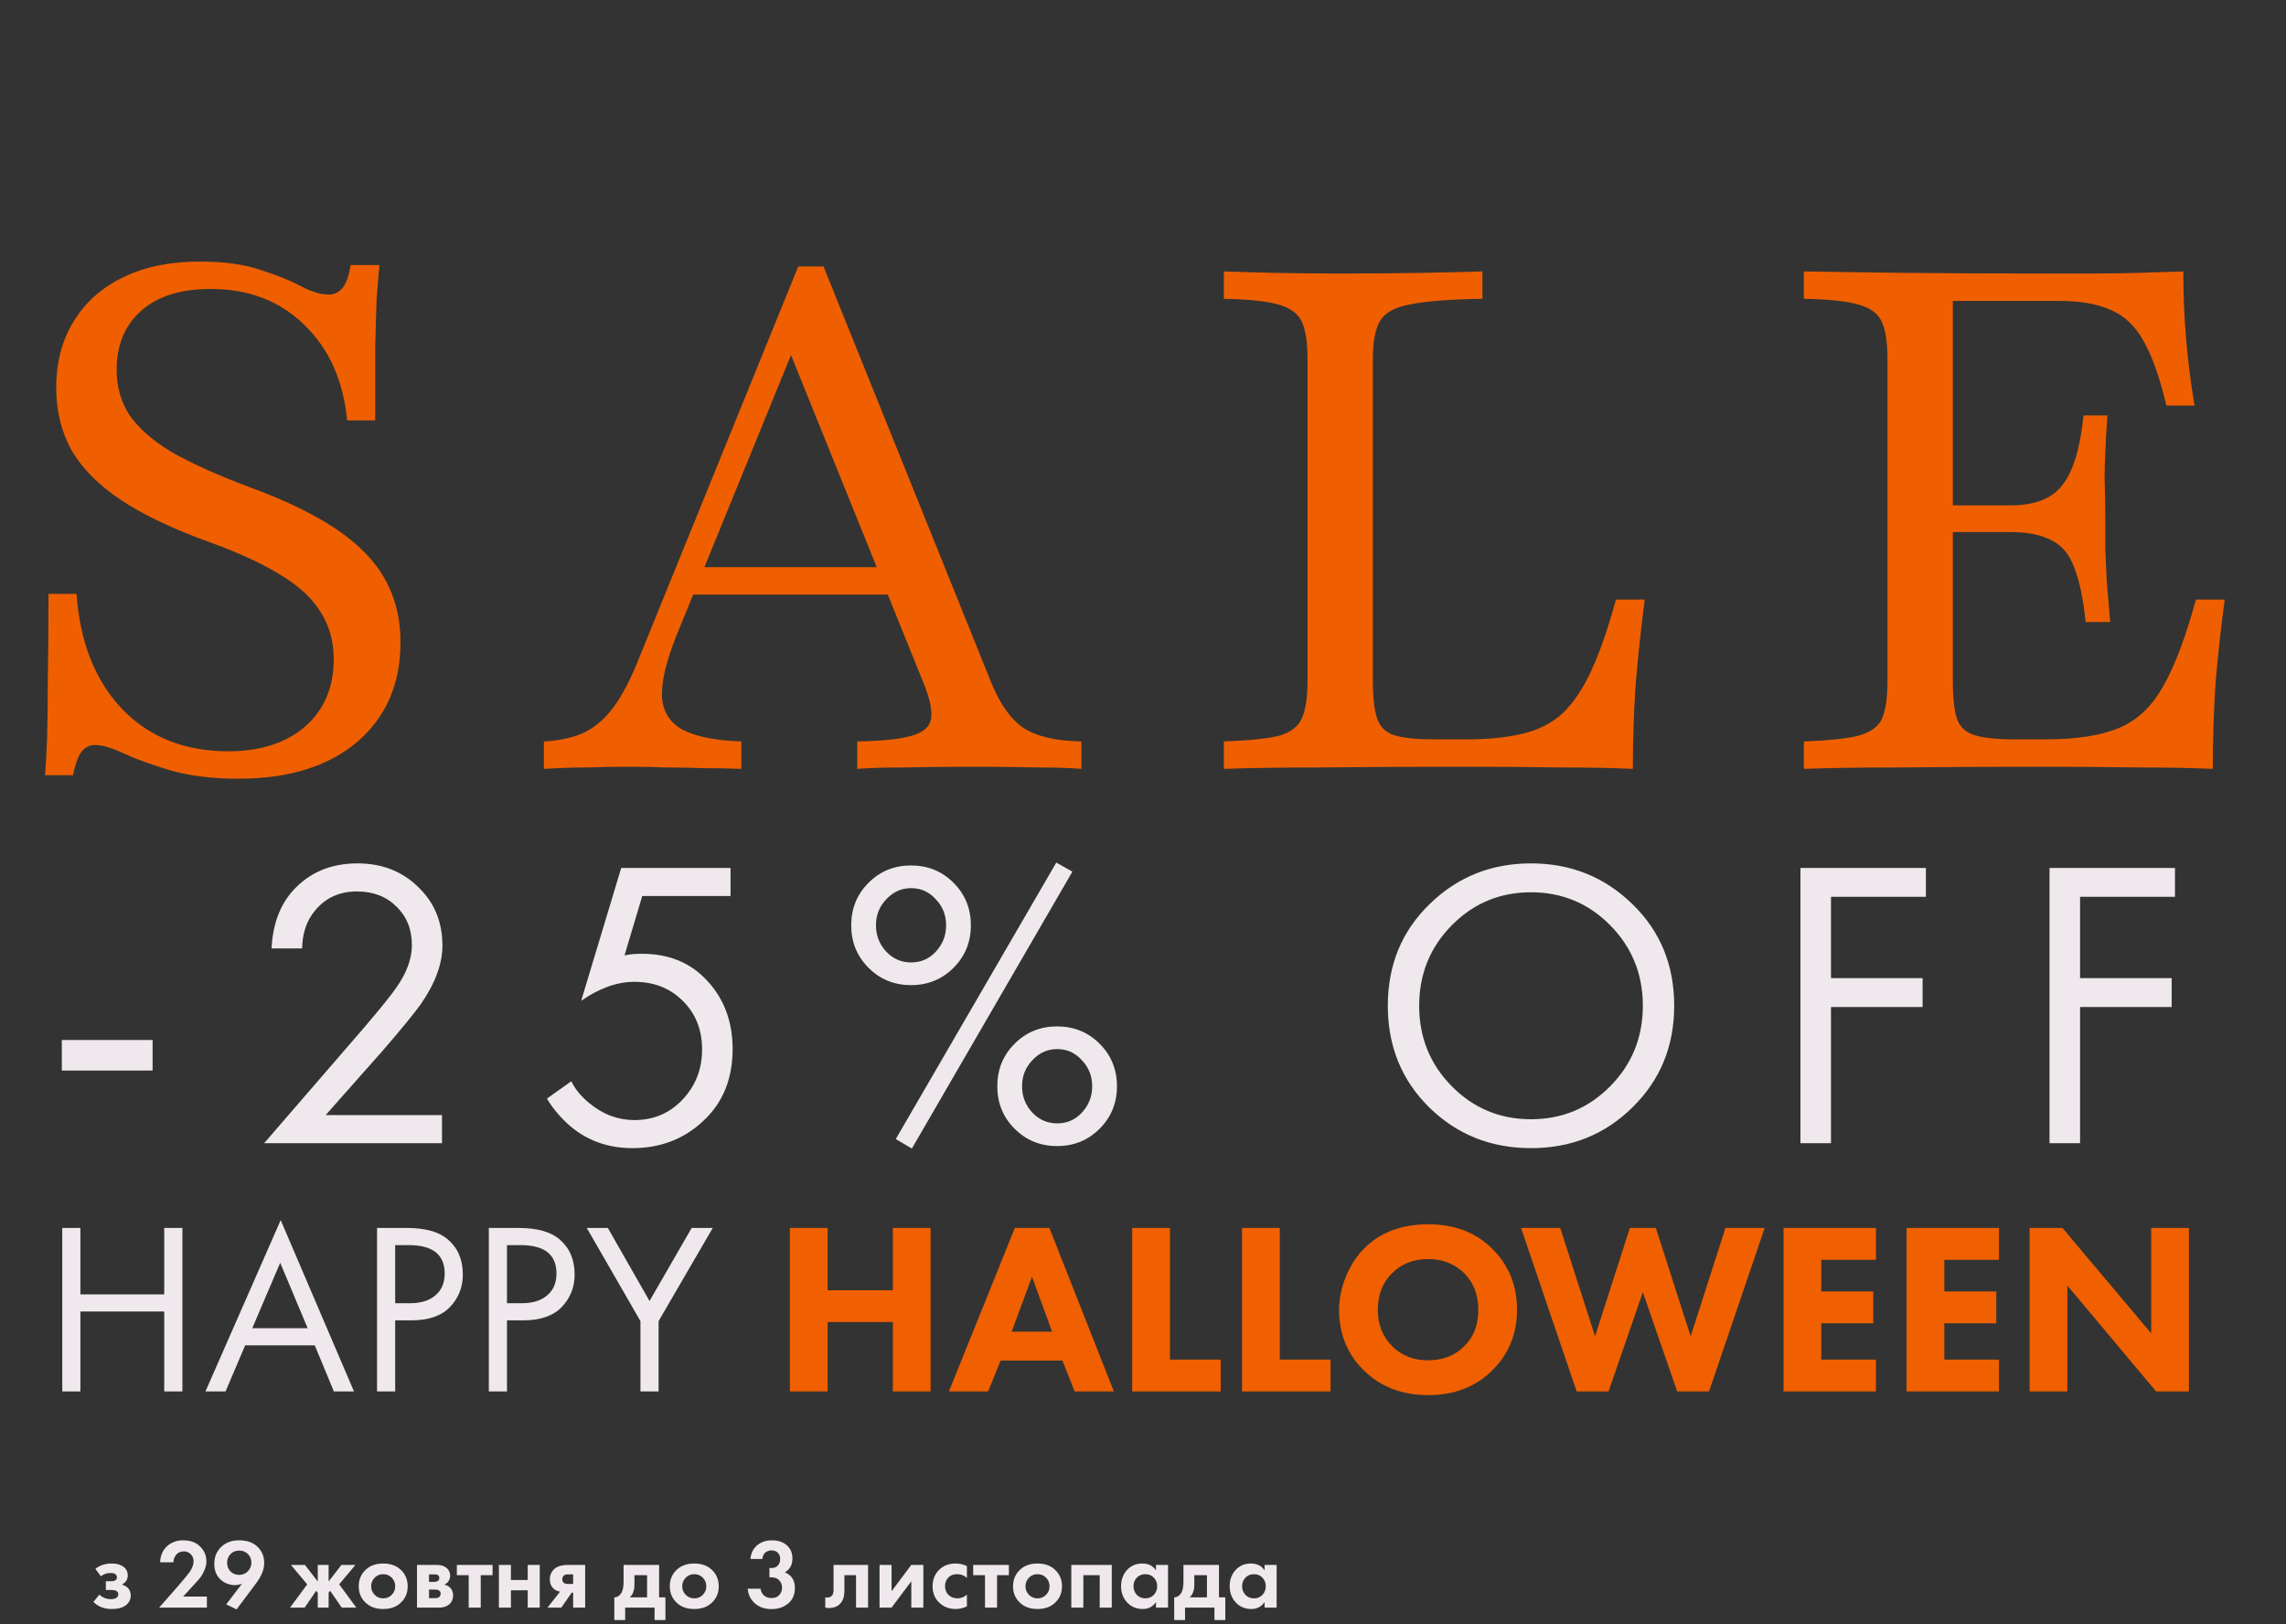 <svg width="556" height="395" viewBox="0 0 556 395" fill="none" xmlns="http://www.w3.org/2000/svg">
<rect x="0" y="0" width="556" height="395" fill="#333333" stroke="none"/>
<path d="M58.103 189.392C51.609 189.392 46.027 188.709 41.356 187.342C36.799 185.975 33.039 184.608 30.077 183.24C27.229 181.873 24.893 181.19 23.07 181.19C21.703 181.19 20.564 181.816 19.652 183.069C18.855 184.323 18.228 186.146 17.773 188.538H10.937C11.165 186.032 11.336 183.013 11.45 179.481C11.564 175.835 11.621 171.221 11.621 165.639C11.735 159.942 11.791 152.879 11.791 144.448H18.627C19.425 156.183 23.127 165.525 29.735 172.474C36.343 179.31 44.944 182.728 55.54 182.728C63.287 182.728 69.496 180.734 74.167 176.747C78.838 172.645 81.173 167.177 81.173 160.341C81.173 156.126 80.148 152.366 78.097 149.062C76.161 145.758 72.971 142.739 68.528 140.005C64.198 137.271 58.445 134.593 51.267 131.973C42.381 128.783 35.147 125.365 29.564 121.719C24.096 118.074 20.051 114.029 17.431 109.586C14.925 105.029 13.671 99.959 13.671 94.377C13.671 88.111 15.095 82.699 17.944 78.142C20.792 73.471 24.836 69.882 30.077 67.376C35.318 64.87 41.47 63.616 48.533 63.616C54.571 63.616 59.527 64.3 63.401 65.667C67.388 66.92 70.635 68.23 73.141 69.598C75.762 70.965 78.04 71.648 79.977 71.648C81.344 71.648 82.484 71.079 83.395 69.939C84.306 68.686 84.933 66.863 85.275 64.471H92.281C92.053 66.977 91.826 69.769 91.598 72.844C91.484 75.921 91.37 79.794 91.256 84.465C91.256 89.136 91.256 95.06 91.256 102.238H84.42C83.509 92.554 80.034 84.807 73.996 78.997C68.072 73.186 60.496 70.281 51.267 70.281C43.976 70.281 38.337 72.047 34.349 75.579C30.362 79.111 28.368 83.895 28.368 89.934C28.368 94.035 29.393 97.681 31.444 100.871C33.609 104.061 37.026 107.08 41.697 109.928C46.483 112.662 52.806 115.51 60.666 118.473C73.768 123.257 83.167 128.612 88.864 134.536C94.56 140.347 97.408 147.581 97.408 156.24C97.408 166.379 93.876 174.468 86.813 180.506C79.749 186.43 70.179 189.392 58.103 189.392ZM132.285 187V180.335C136.272 180.107 139.576 179.367 142.197 178.114C144.931 176.747 147.323 174.639 149.374 171.791C151.425 168.942 153.362 165.24 155.184 160.683L194.148 64.813H200.3L241.143 166.151C243.307 171.392 245.928 175.038 249.004 177.088C252.194 179.139 256.865 180.221 263.017 180.335V187C260.283 186.772 256.694 186.658 252.251 186.658C247.808 186.544 242.738 186.487 237.041 186.487C230.548 186.487 224.851 186.544 219.952 186.658C215.167 186.658 211.351 186.772 208.503 187V180.335C214.541 180.221 218.927 179.766 221.661 178.968C224.509 178.171 226.104 176.803 226.446 174.867C226.788 172.816 226.161 169.854 224.566 165.98L191.413 83.952L194.489 81.218L164.413 154.872C162.02 160.911 160.881 165.752 160.995 169.398C161.223 173.044 162.875 175.721 165.951 177.43C169.141 179.139 173.926 180.107 180.305 180.335V187C177.343 186.886 174.324 186.829 171.248 186.829C168.172 186.715 165.096 186.658 162.02 186.658C159.058 186.544 156.039 186.487 152.963 186.487C149.545 186.487 146.184 186.544 142.88 186.658C139.576 186.658 136.045 186.772 132.285 187ZM164.925 144.619L167.659 137.954H222.174L224.566 144.619H164.925ZM297.677 187V180.335C303.716 180.107 308.159 179.652 311.007 178.968C313.855 178.171 315.735 176.747 316.646 174.696C317.558 172.645 318.014 169.626 318.014 165.639V87.37C318.014 83.269 317.558 80.25 316.646 78.313C315.735 76.262 313.798 74.838 310.836 74.041C307.988 73.243 303.602 72.787 297.677 72.674V66.009C300.754 66.123 304.684 66.237 309.469 66.351C314.254 66.465 319.836 66.522 326.216 66.522C334.077 66.522 340.913 66.465 346.723 66.351C352.648 66.237 357.262 66.123 360.566 66.009V72.674C352.705 72.787 346.837 73.243 342.964 74.041C339.204 74.724 336.755 76.091 335.615 78.142C334.476 80.079 333.906 83.155 333.906 87.37V165.639C333.906 169.626 334.248 172.645 334.932 174.696C335.615 176.747 336.982 178.114 339.033 178.797C341.198 179.481 344.502 179.823 348.945 179.823H356.635C361.99 179.823 366.547 179.367 370.306 178.455C374.18 177.544 377.427 175.892 380.047 173.5C382.667 170.993 385.003 167.518 387.054 163.075C389.104 158.632 391.098 152.879 393.035 145.815H400.041C399.13 152.765 398.389 159.657 397.82 166.493C397.364 173.215 397.136 180.05 397.136 187C392.237 186.772 386.37 186.658 379.534 186.658C372.813 186.544 364.781 186.487 355.439 186.487C342.565 186.487 331.286 186.544 321.602 186.658C311.918 186.658 303.943 186.772 297.677 187ZM438.735 187V180.335C444.66 180.107 449.046 179.652 451.894 178.968C454.856 178.171 456.793 176.803 457.704 174.867C458.616 172.816 459.071 169.74 459.071 165.639V87.37C459.071 83.269 458.616 80.25 457.704 78.313C456.793 76.262 454.856 74.838 451.894 74.041C449.046 73.243 444.66 72.787 438.735 72.674V66.009C444.773 66.123 452.634 66.237 462.318 66.351C472.116 66.465 483.509 66.522 496.497 66.522C500.484 66.522 504.529 66.522 508.63 66.522C512.731 66.522 516.662 66.465 520.421 66.351C524.295 66.237 527.827 66.123 531.017 66.009C531.017 71.477 531.245 76.946 531.7 82.414C532.156 87.769 532.84 93.181 533.751 98.649H526.915C525.32 91.927 523.497 86.744 521.447 83.098C519.396 79.338 516.719 76.775 513.415 75.408C510.225 73.927 506.01 73.186 500.769 73.186H474.964V165.639C474.964 169.74 475.306 172.816 475.99 174.867C476.673 176.803 478.097 178.114 480.262 178.797C482.427 179.481 485.673 179.823 490.003 179.823H497.693C504.984 179.823 510.851 178.911 515.295 177.088C519.738 175.265 523.327 171.905 526.061 167.006C528.909 162.107 531.586 155.043 534.093 145.815H541.099C540.188 152.537 539.447 159.259 538.878 165.98C538.422 172.702 538.194 179.709 538.194 187C532.953 186.772 526.915 186.658 520.08 186.658C513.358 186.544 505.497 186.487 496.497 186.487C483.509 186.487 472.116 186.544 462.318 186.658C452.634 186.658 444.773 186.772 438.735 187ZM469.496 129.41V122.916H499.402V129.41H469.496ZM507.263 151.284C506.693 145.701 505.782 141.315 504.528 138.125C503.389 134.935 501.566 132.713 499.06 131.46C496.554 130.093 493.193 129.41 488.977 129.41V122.916C494.902 122.916 499.117 121.264 501.623 117.96C504.244 114.656 505.953 109.017 506.75 101.042H512.56C512.105 107.763 511.877 112.89 511.877 116.422C511.991 119.954 512.048 123.201 512.048 126.163C512.048 128.669 512.048 131.118 512.048 133.511C512.162 135.79 512.276 138.353 512.39 141.201C512.617 143.935 512.902 147.296 513.244 151.284H507.263Z" fill="#EF5F00"/>
<path d="M19.556 298.658V314.814H39.946V298.658H44.358V338.423H39.946V318.988H19.556V338.423H15.145V298.658H19.556ZM81.208 338.423L76.558 327.215H59.626L54.857 338.423H49.968L68.271 296.75L86.097 338.423H81.208ZM61.355 323.042H74.829L68.152 307.124L61.355 323.042ZM91.705 298.658H98.919C103.45 298.658 106.788 299.592 108.934 301.46C111.359 303.527 112.571 306.368 112.571 309.985C112.571 313.085 111.518 315.728 109.411 317.914C107.345 320.061 104.205 321.134 99.992 321.134H96.117V338.423H91.705V298.658ZM96.117 302.831V316.961H99.753C102.376 316.961 104.423 316.325 105.894 315.053C107.404 313.781 108.159 312.012 108.159 309.747C108.159 305.136 105.238 302.831 99.396 302.831H96.117ZM118.894 298.658H126.108C130.639 298.658 133.977 299.592 136.123 301.46C138.548 303.527 139.76 306.368 139.76 309.985C139.76 313.085 138.707 315.728 136.6 317.914C134.534 320.061 131.394 321.134 127.181 321.134H123.306V338.423H118.894V298.658ZM123.306 302.831V316.961H126.942C129.566 316.961 131.612 316.325 133.083 315.053C134.593 313.781 135.348 312.012 135.348 309.747C135.348 305.136 132.427 302.831 126.585 302.831H123.306ZM155.77 338.423V321.313L142.714 298.658H147.841L157.976 316.424L168.23 298.658H173.357L160.182 321.313V338.423H155.77Z" fill="#EFE9ED"/>
<path d="M201.298 298.658V313.801H217.157V298.658H226.338V338.423H217.157V321.551H201.298V338.423H192.117V298.658H201.298ZM261.377 338.423L258.396 330.911H243.372L240.332 338.423H230.793L246.83 298.658H255.236L270.916 338.423H261.377ZM246.055 323.876H255.892L251.004 310.522L246.055 323.876ZM275.373 298.658H284.554V330.673H296.895V338.423H275.373V298.658ZM302.096 298.658H311.277V330.673H323.618V338.423H302.096V298.658ZM347.391 297.764C353.671 297.764 358.798 299.691 362.773 303.546C366.906 307.561 368.973 312.569 368.973 318.57C368.973 324.492 366.906 329.46 362.773 333.475C358.758 337.37 353.631 339.317 347.391 339.317C341.112 339.317 335.945 337.37 331.891 333.475C329.943 331.646 328.413 329.46 327.3 326.917C326.227 324.333 325.69 321.591 325.69 318.689C325.69 315.907 326.247 313.165 327.36 310.462C328.512 307.72 330.003 305.434 331.831 303.606C335.726 299.711 340.913 297.764 347.391 297.764ZM347.332 306.229C343.794 306.229 340.893 307.362 338.627 309.628C336.283 311.893 335.11 314.894 335.11 318.63C335.11 322.207 336.322 325.188 338.747 327.573C341.052 329.758 343.894 330.851 347.272 330.851C350.889 330.851 353.83 329.719 356.096 327.453C358.401 325.228 359.553 322.267 359.553 318.57C359.553 314.914 358.401 311.933 356.096 309.628C353.751 307.362 350.829 306.229 347.332 306.229ZM369.943 298.658H379.482L387.948 325.009L396.414 298.658H402.733L411.199 325.009L419.665 298.658H429.203L415.67 338.423H407.92L399.573 314.278L391.227 338.423H383.476L369.943 298.658ZM456.267 298.658V306.408H442.972V314.099H455.611V321.849H442.972V330.673H456.267V338.423H433.791V298.658H456.267ZM486.193 298.658V306.408H472.898V314.099H485.537V321.849H472.898V330.673H486.193V338.423H463.717V298.658H486.193ZM502.823 338.423H493.642V298.658H501.631L523.213 324.294V298.658H532.394V338.423H524.405L502.823 312.668V338.423Z" fill="#F06000"/>
<path d="M15.036 260.375V252.948H37.117V260.375H15.036ZM107.505 278.039H64.247L88.636 249.836C92.785 244.952 95.394 241.706 96.465 240.101C98.941 236.554 100.178 233.142 100.178 229.863C100.178 226.049 98.941 222.938 96.465 220.529C93.989 218.053 90.777 216.815 86.83 216.815C82.012 216.815 78.299 218.789 75.689 222.737C74.284 224.878 73.548 227.521 73.481 230.666H66.054C66.321 224.979 67.994 220.362 71.072 216.815C75.087 212.265 80.373 209.99 86.93 209.99C92.885 209.99 97.803 211.897 101.684 215.711C105.632 219.458 107.606 224.209 107.606 229.963C107.606 234.447 105.832 239.231 102.286 244.316C100.48 246.792 97.435 250.505 93.153 255.457L79.202 271.214H107.505V278.039ZM177.687 211.095V217.919H156.208L151.892 232.372C153.03 232.105 154.435 231.971 156.108 231.971C162.732 231.971 168.052 234.179 172.066 238.595C176.148 243.011 178.189 248.531 178.189 255.156C178.189 262.382 175.813 268.203 171.063 272.619C166.379 277.036 160.624 279.244 153.799 279.244C148.045 279.244 143.06 277.504 138.845 274.025C136.436 271.95 134.496 269.675 133.024 267.2L138.945 262.984C139.949 264.992 141.454 266.798 143.462 268.404C146.74 271.08 150.354 272.419 154.301 272.419C158.985 272.419 162.899 270.746 166.044 267.4C169.189 264.055 170.761 260.007 170.761 255.256C170.761 250.438 169.189 246.491 166.044 243.413C162.966 240.335 159.052 238.796 154.301 238.796C150.086 238.796 145.77 240.335 141.354 243.413L151.09 211.095H177.687ZM211.245 214.708C214.056 211.897 217.502 210.492 221.583 210.492C225.665 210.492 229.111 211.897 231.921 214.708C234.731 217.518 236.136 220.964 236.136 225.046C236.136 229.127 234.731 232.573 231.921 235.383C229.111 238.194 225.665 239.599 221.583 239.599C217.502 239.599 214.056 238.194 211.245 235.383C208.435 232.573 207.03 229.127 207.03 225.046C207.03 220.964 208.435 217.518 211.245 214.708ZM221.583 234.079C223.992 234.079 225.999 233.209 227.605 231.469C229.278 229.662 230.114 227.521 230.114 225.046C230.114 222.57 229.278 220.462 227.605 218.722C225.999 216.916 223.992 216.012 221.583 216.012C219.241 216.012 217.234 216.916 215.561 218.722C213.888 220.462 213.052 222.57 213.052 225.046C213.052 227.521 213.888 229.662 215.561 231.469C217.234 233.209 219.241 234.079 221.583 234.079ZM217.87 277.036L256.912 209.79L260.827 211.998L221.784 279.344L217.87 277.036ZM246.775 253.851C249.586 251.041 253.032 249.635 257.113 249.635C261.195 249.635 264.641 251.041 267.451 253.851C270.261 256.661 271.666 260.107 271.666 264.189C271.666 268.27 270.261 271.716 267.451 274.526C264.641 277.337 261.195 278.742 257.113 278.742C253.032 278.742 249.586 277.337 246.775 274.526C243.965 271.716 242.56 268.27 242.56 264.189C242.56 260.107 243.965 256.661 246.775 253.851ZM257.113 273.222C259.522 273.222 261.529 272.352 263.135 270.612C264.808 268.805 265.644 266.664 265.644 264.189C265.644 261.713 264.808 259.605 263.135 257.865C261.529 256.059 259.522 255.156 257.113 255.156C254.771 255.156 252.764 256.059 251.091 257.865C249.418 259.605 248.582 261.713 248.582 264.189C248.582 266.664 249.418 268.805 251.091 270.612C252.764 272.352 254.771 273.222 257.113 273.222ZM397.061 269.307C390.37 275.932 382.139 279.244 372.37 279.244C362.601 279.244 354.338 275.932 347.58 269.307C340.889 262.683 337.543 254.453 337.543 244.617C337.543 234.714 340.922 226.484 347.68 219.927C354.438 213.303 362.668 209.99 372.37 209.99C382.073 209.99 390.303 213.303 397.061 219.927C403.819 226.484 407.198 234.714 407.198 244.617C407.198 254.453 403.819 262.683 397.061 269.307ZM391.641 225.046C386.355 219.693 379.931 217.016 372.37 217.016C364.809 217.016 358.386 219.693 353.1 225.046C347.814 230.398 345.171 236.922 345.171 244.617C345.171 252.312 347.814 258.836 353.1 264.189C358.386 269.542 364.809 272.218 372.37 272.218C379.931 272.218 386.355 269.542 391.641 264.189C396.927 258.836 399.57 252.312 399.57 244.617C399.57 236.922 396.927 230.398 391.641 225.046ZM468.416 211.095V218.12H445.332V237.892H467.613V244.918H445.332V278.039H437.905V211.095H468.416ZM528.997 211.095V218.12H505.912V237.892H528.194V244.918H505.912V278.039H498.485V211.095H528.997Z" fill="#EFE9ED"/>
<path d="M24.546 383.392L23.202 381.568C24.29 380.704 25.602 380.272 27.138 380.272C28.306 380.272 29.226 380.504 29.898 380.968C30.682 381.496 31.074 382.232 31.074 383.176C31.074 384.136 30.594 384.88 29.634 385.408C30.146 385.536 30.602 385.768 31.002 386.104C31.53 386.584 31.794 387.224 31.794 388.024C31.794 389.032 31.394 389.832 30.594 390.424C29.794 391.032 28.658 391.336 27.186 391.336C25.33 391.336 23.842 390.76 22.722 389.608L24.162 387.832C24.946 388.568 25.874 388.936 26.946 388.936C27.618 388.936 28.09 388.816 28.362 388.576C28.634 388.336 28.77 388.064 28.77 387.76C28.77 387.376 28.586 387.088 28.218 386.896C27.962 386.768 27.546 386.704 26.97 386.704H25.746V384.592H26.922C27.45 384.592 27.834 384.512 28.074 384.352C28.314 384.192 28.434 383.952 28.434 383.632C28.434 382.928 27.906 382.576 26.85 382.576C25.954 382.576 25.186 382.848 24.546 383.392ZM38.702 391L43.406 385.648C44.941 383.856 45.853 382.744 46.142 382.312C46.766 381.384 47.078 380.528 47.078 379.744C47.078 379.024 46.846 378.44 46.382 377.992C45.934 377.544 45.373 377.32 44.702 377.32C43.934 377.32 43.325 377.584 42.877 378.112C42.429 378.624 42.19 379.248 42.157 379.984H38.941C39.005 378.368 39.557 377.072 40.597 376.096C41.638 375.12 42.958 374.632 44.557 374.632C46.318 374.632 47.694 375.136 48.685 376.144C49.694 377.152 50.197 378.344 50.197 379.72C50.197 380.488 50.022 381.256 49.669 382.024C49.318 382.792 48.981 383.376 48.661 383.776C48.342 384.16 47.886 384.672 47.294 385.312L44.533 388.312H50.318V391H38.702ZM57.54 391.432L55.02 390.208L58.836 385.216C58.212 385.424 57.644 385.528 57.132 385.528C56.54 385.528 55.916 385.408 55.26 385.168C54.62 384.928 54.076 384.592 53.628 384.16C52.62 383.216 52.116 381.936 52.116 380.32C52.116 378.8 52.604 377.512 53.58 376.456C54.7 375.24 56.22 374.632 58.14 374.632C60.092 374.632 61.612 375.176 62.7 376.264C63.74 377.304 64.26 378.6 64.26 380.152C64.26 381.704 63.588 383.368 62.244 385.144L57.54 391.432ZM58.188 377.128C57.34 377.128 56.644 377.4 56.1 377.944C55.524 378.52 55.236 379.224 55.236 380.056C55.236 380.968 55.532 381.704 56.124 382.264C56.652 382.776 57.34 383.032 58.188 383.032C59.02 383.032 59.716 382.744 60.276 382.168C60.852 381.56 61.14 380.864 61.14 380.08C61.14 379.2 60.844 378.48 60.252 377.92C59.692 377.392 59.004 377.128 58.188 377.128ZM77.286 380.608H79.926V384.64L83.046 380.608H86.454L82.494 385.336L86.67 391H83.118L80.31 386.92L79.926 387.352V391H77.286V387.352L76.902 386.92L74.094 391H70.542L74.718 385.336L70.758 380.608H74.166L77.286 384.64V380.608ZM89.003 381.736C90.059 380.76 91.459 380.272 93.203 380.272C94.947 380.272 96.347 380.76 97.403 381.736C98.571 382.792 99.155 384.152 99.155 385.816C99.155 387.464 98.571 388.816 97.403 389.872C96.347 390.848 94.947 391.336 93.203 391.336C91.459 391.336 90.059 390.848 89.003 389.872C87.835 388.816 87.251 387.464 87.251 385.816C87.251 384.152 87.835 382.792 89.003 381.736ZM91.115 387.88C91.675 388.456 92.371 388.744 93.203 388.744C94.035 388.744 94.731 388.456 95.291 387.88C95.851 387.304 96.131 386.616 96.131 385.816C96.131 385 95.851 384.304 95.291 383.728C94.731 383.152 94.035 382.864 93.203 382.864C92.371 382.864 91.675 383.152 91.115 383.728C90.555 384.304 90.275 385 90.275 385.816C90.275 386.616 90.555 387.304 91.115 387.88ZM101.419 380.608H106.003C107.107 380.608 107.931 380.816 108.475 381.232C109.147 381.744 109.483 382.424 109.483 383.272C109.483 383.72 109.355 384.144 109.099 384.544C108.859 384.928 108.507 385.216 108.043 385.408C108.555 385.504 109.011 385.728 109.411 386.08C109.939 386.56 110.203 387.208 110.203 388.024C110.203 389 109.835 389.768 109.099 390.328C108.491 390.776 107.715 391 106.771 391H101.419V380.608ZM104.347 384.736H105.691C105.995 384.736 106.251 384.672 106.459 384.544C106.715 384.384 106.843 384.144 106.843 383.824C106.843 383.488 106.731 383.24 106.507 383.08C106.347 382.968 106.059 382.912 105.643 382.912H104.347V384.736ZM104.347 388.696H105.715C106.211 388.696 106.571 388.608 106.795 388.432C107.051 388.24 107.179 387.96 107.179 387.592C107.179 387.256 107.051 387.008 106.795 386.848C106.571 386.688 106.235 386.608 105.787 386.608H104.347V388.696ZM119.805 383.104H116.925V391H113.997V383.104H111.117V380.608H119.805V383.104ZM121.341 391V380.608H124.269V384.28H128.349V380.608H131.277V391H128.349V386.776H124.269V391H121.341ZM133.156 391L136.228 387.112C135.556 387.016 134.996 386.744 134.548 386.296C134.004 385.752 133.732 385.016 133.732 384.088C133.732 383.016 134.148 382.144 134.98 381.472C135.716 380.896 136.788 380.608 138.196 380.608H142.324V391H139.396V387.352H139.06L136.516 391H133.156ZM139.396 385.24V382.912H138.124C137.676 382.912 137.348 383.008 137.14 383.2C136.884 383.44 136.756 383.744 136.756 384.112C136.756 384.496 136.884 384.784 137.14 384.976C137.364 385.152 137.692 385.24 138.124 385.24H139.396ZM151.668 380.608H160.308V388.504H161.844V394.024H159.204V391H152.052V394.024H149.412V388.504C150.228 388.456 150.844 388.016 151.26 387.184C151.532 386.592 151.668 385.704 151.668 384.52V380.608ZM157.38 388.504V383.104H154.308V385.408C154.308 386.816 153.924 387.848 153.156 388.504H157.38ZM164.659 381.736C165.715 380.76 167.115 380.272 168.859 380.272C170.603 380.272 172.003 380.76 173.059 381.736C174.227 382.792 174.811 384.152 174.811 385.816C174.811 387.464 174.227 388.816 173.059 389.872C172.003 390.848 170.603 391.336 168.859 391.336C167.115 391.336 165.715 390.848 164.659 389.872C163.491 388.816 162.907 387.464 162.907 385.816C162.907 384.152 163.491 382.792 164.659 381.736ZM166.771 387.88C167.331 388.456 168.027 388.744 168.859 388.744C169.691 388.744 170.387 388.456 170.947 387.88C171.507 387.304 171.787 386.616 171.787 385.816C171.787 385 171.507 384.304 170.947 383.728C170.387 383.152 169.691 382.864 168.859 382.864C168.027 382.864 167.331 383.152 166.771 383.728C166.211 384.304 165.931 385 165.931 385.816C165.931 386.616 166.211 387.304 166.771 387.88ZM185.437 379.168H182.509C182.653 377.744 183.205 376.632 184.165 375.832C185.125 375.032 186.309 374.632 187.717 374.632C189.253 374.632 190.469 375.032 191.365 375.832C192.277 376.632 192.733 377.704 192.733 379.048C192.733 380.6 192.117 381.72 190.885 382.408C192.517 383.08 193.333 384.352 193.333 386.224C193.333 387.824 192.789 389.08 191.701 389.992C190.629 390.904 189.269 391.36 187.621 391.36C186.053 391.36 184.733 390.912 183.661 390.016C182.589 389.104 181.989 387.896 181.861 386.392H184.981C185.077 387.08 185.357 387.632 185.821 388.048C186.285 388.464 186.893 388.672 187.645 388.672C188.477 388.672 189.109 388.424 189.541 387.928C189.989 387.416 190.213 386.816 190.213 386.128C190.213 385.456 189.989 384.872 189.541 384.376C189.109 383.88 188.445 383.632 187.549 383.632H187.141V381.376H187.573C188.293 381.376 188.837 381.168 189.205 380.752C189.573 380.32 189.757 379.8 189.757 379.192C189.757 378.552 189.565 378.04 189.181 377.656C188.797 377.272 188.285 377.08 187.645 377.08C187.053 377.08 186.541 377.264 186.109 377.632C185.693 378 185.469 378.512 185.437 379.168ZM211.135 380.608V391H208.207V383.104H205.375V386.92C205.375 388.264 205.047 389.288 204.391 389.992C203.735 390.728 202.799 391.096 201.583 391.096C201.263 391.096 200.975 391.064 200.719 391V388.504C200.911 388.536 201.063 388.552 201.175 388.552C201.703 388.552 202.103 388.384 202.375 388.048C202.615 387.76 202.735 387.32 202.735 386.728V380.608H211.135ZM213.919 380.608H216.847V387.016L221.647 380.608H224.575V391H221.647V384.592L216.847 391H213.919V380.608ZM235.173 380.896V383.776C234.517 383.168 233.717 382.864 232.773 382.864C231.845 382.864 231.125 383.152 230.613 383.728C230.101 384.288 229.845 384.976 229.845 385.792C229.845 386.64 230.125 387.344 230.685 387.904C231.261 388.464 231.989 388.744 232.869 388.744C233.733 388.744 234.501 388.44 235.173 387.832V390.688C234.309 391.12 233.413 391.336 232.485 391.336C230.869 391.336 229.533 390.832 228.477 389.824C227.373 388.784 226.821 387.456 226.821 385.84C226.821 384.08 227.421 382.672 228.621 381.616C229.629 380.72 230.877 380.272 232.365 380.272C233.373 380.272 234.309 380.48 235.173 380.896ZM245.383 383.104H242.503V391H239.575V383.104H236.695V380.608H245.383V383.104ZM248.143 381.736C249.199 380.76 250.599 380.272 252.343 380.272C254.087 380.272 255.487 380.76 256.543 381.736C257.711 382.792 258.295 384.152 258.295 385.816C258.295 387.464 257.711 388.816 256.543 389.872C255.487 390.848 254.087 391.336 252.343 391.336C250.599 391.336 249.199 390.848 248.143 389.872C246.975 388.816 246.391 387.464 246.391 385.816C246.391 384.152 246.975 382.792 248.143 381.736ZM250.255 387.88C250.815 388.456 251.511 388.744 252.343 388.744C253.175 388.744 253.871 388.456 254.431 387.88C254.991 387.304 255.271 386.616 255.271 385.816C255.271 385 254.991 384.304 254.431 383.728C253.871 383.152 253.175 382.864 252.343 382.864C251.511 382.864 250.815 383.152 250.255 383.728C249.695 384.304 249.415 385 249.415 385.816C249.415 386.616 249.695 387.304 250.255 387.88ZM260.56 380.608H270.4V391H267.472V383.104H263.488V391H260.56V380.608ZM281.161 381.952V380.608H284.089V391H281.161V389.656C280.377 390.776 279.313 391.336 277.969 391.336C276.401 391.336 275.121 390.8 274.129 389.728C273.153 388.656 272.665 387.344 272.665 385.792C272.665 384.224 273.145 382.912 274.105 381.856C275.065 380.8 276.305 380.272 277.825 380.272C279.329 380.272 280.441 380.832 281.161 381.952ZM280.633 383.704C280.089 383.144 279.401 382.864 278.569 382.864C277.737 382.864 277.049 383.144 276.505 383.704C275.961 384.264 275.689 384.96 275.689 385.792C275.689 386.624 275.961 387.328 276.505 387.904C277.049 388.464 277.737 388.744 278.569 388.744C279.401 388.744 280.089 388.464 280.633 387.904C281.177 387.328 281.449 386.624 281.449 385.792C281.449 384.96 281.177 384.264 280.633 383.704ZM287.84 380.608H296.48V388.504H298.016V394.024H295.376V391H288.224V394.024H285.584V388.504C286.4 388.456 287.016 388.016 287.432 387.184C287.704 386.592 287.84 385.704 287.84 384.52V380.608ZM293.552 388.504V383.104H290.48V385.408C290.48 386.816 290.096 387.848 289.328 388.504H293.552ZM307.575 381.952V380.608H310.503V391H307.575V389.656C306.791 390.776 305.727 391.336 304.383 391.336C302.815 391.336 301.535 390.8 300.543 389.728C299.567 388.656 299.079 387.344 299.079 385.792C299.079 384.224 299.559 382.912 300.519 381.856C301.479 380.8 302.719 380.272 304.239 380.272C305.743 380.272 306.855 380.832 307.575 381.952ZM307.047 383.704C306.503 383.144 305.815 382.864 304.983 382.864C304.151 382.864 303.463 383.144 302.919 383.704C302.375 384.264 302.103 384.96 302.103 385.792C302.103 386.624 302.375 387.328 302.919 387.904C303.463 388.464 304.151 388.744 304.983 388.744C305.815 388.744 306.503 388.464 307.047 387.904C307.591 387.328 307.863 386.624 307.863 385.792C307.863 384.96 307.591 384.264 307.047 383.704Z" fill="#EFE9ED"/>
</svg>
